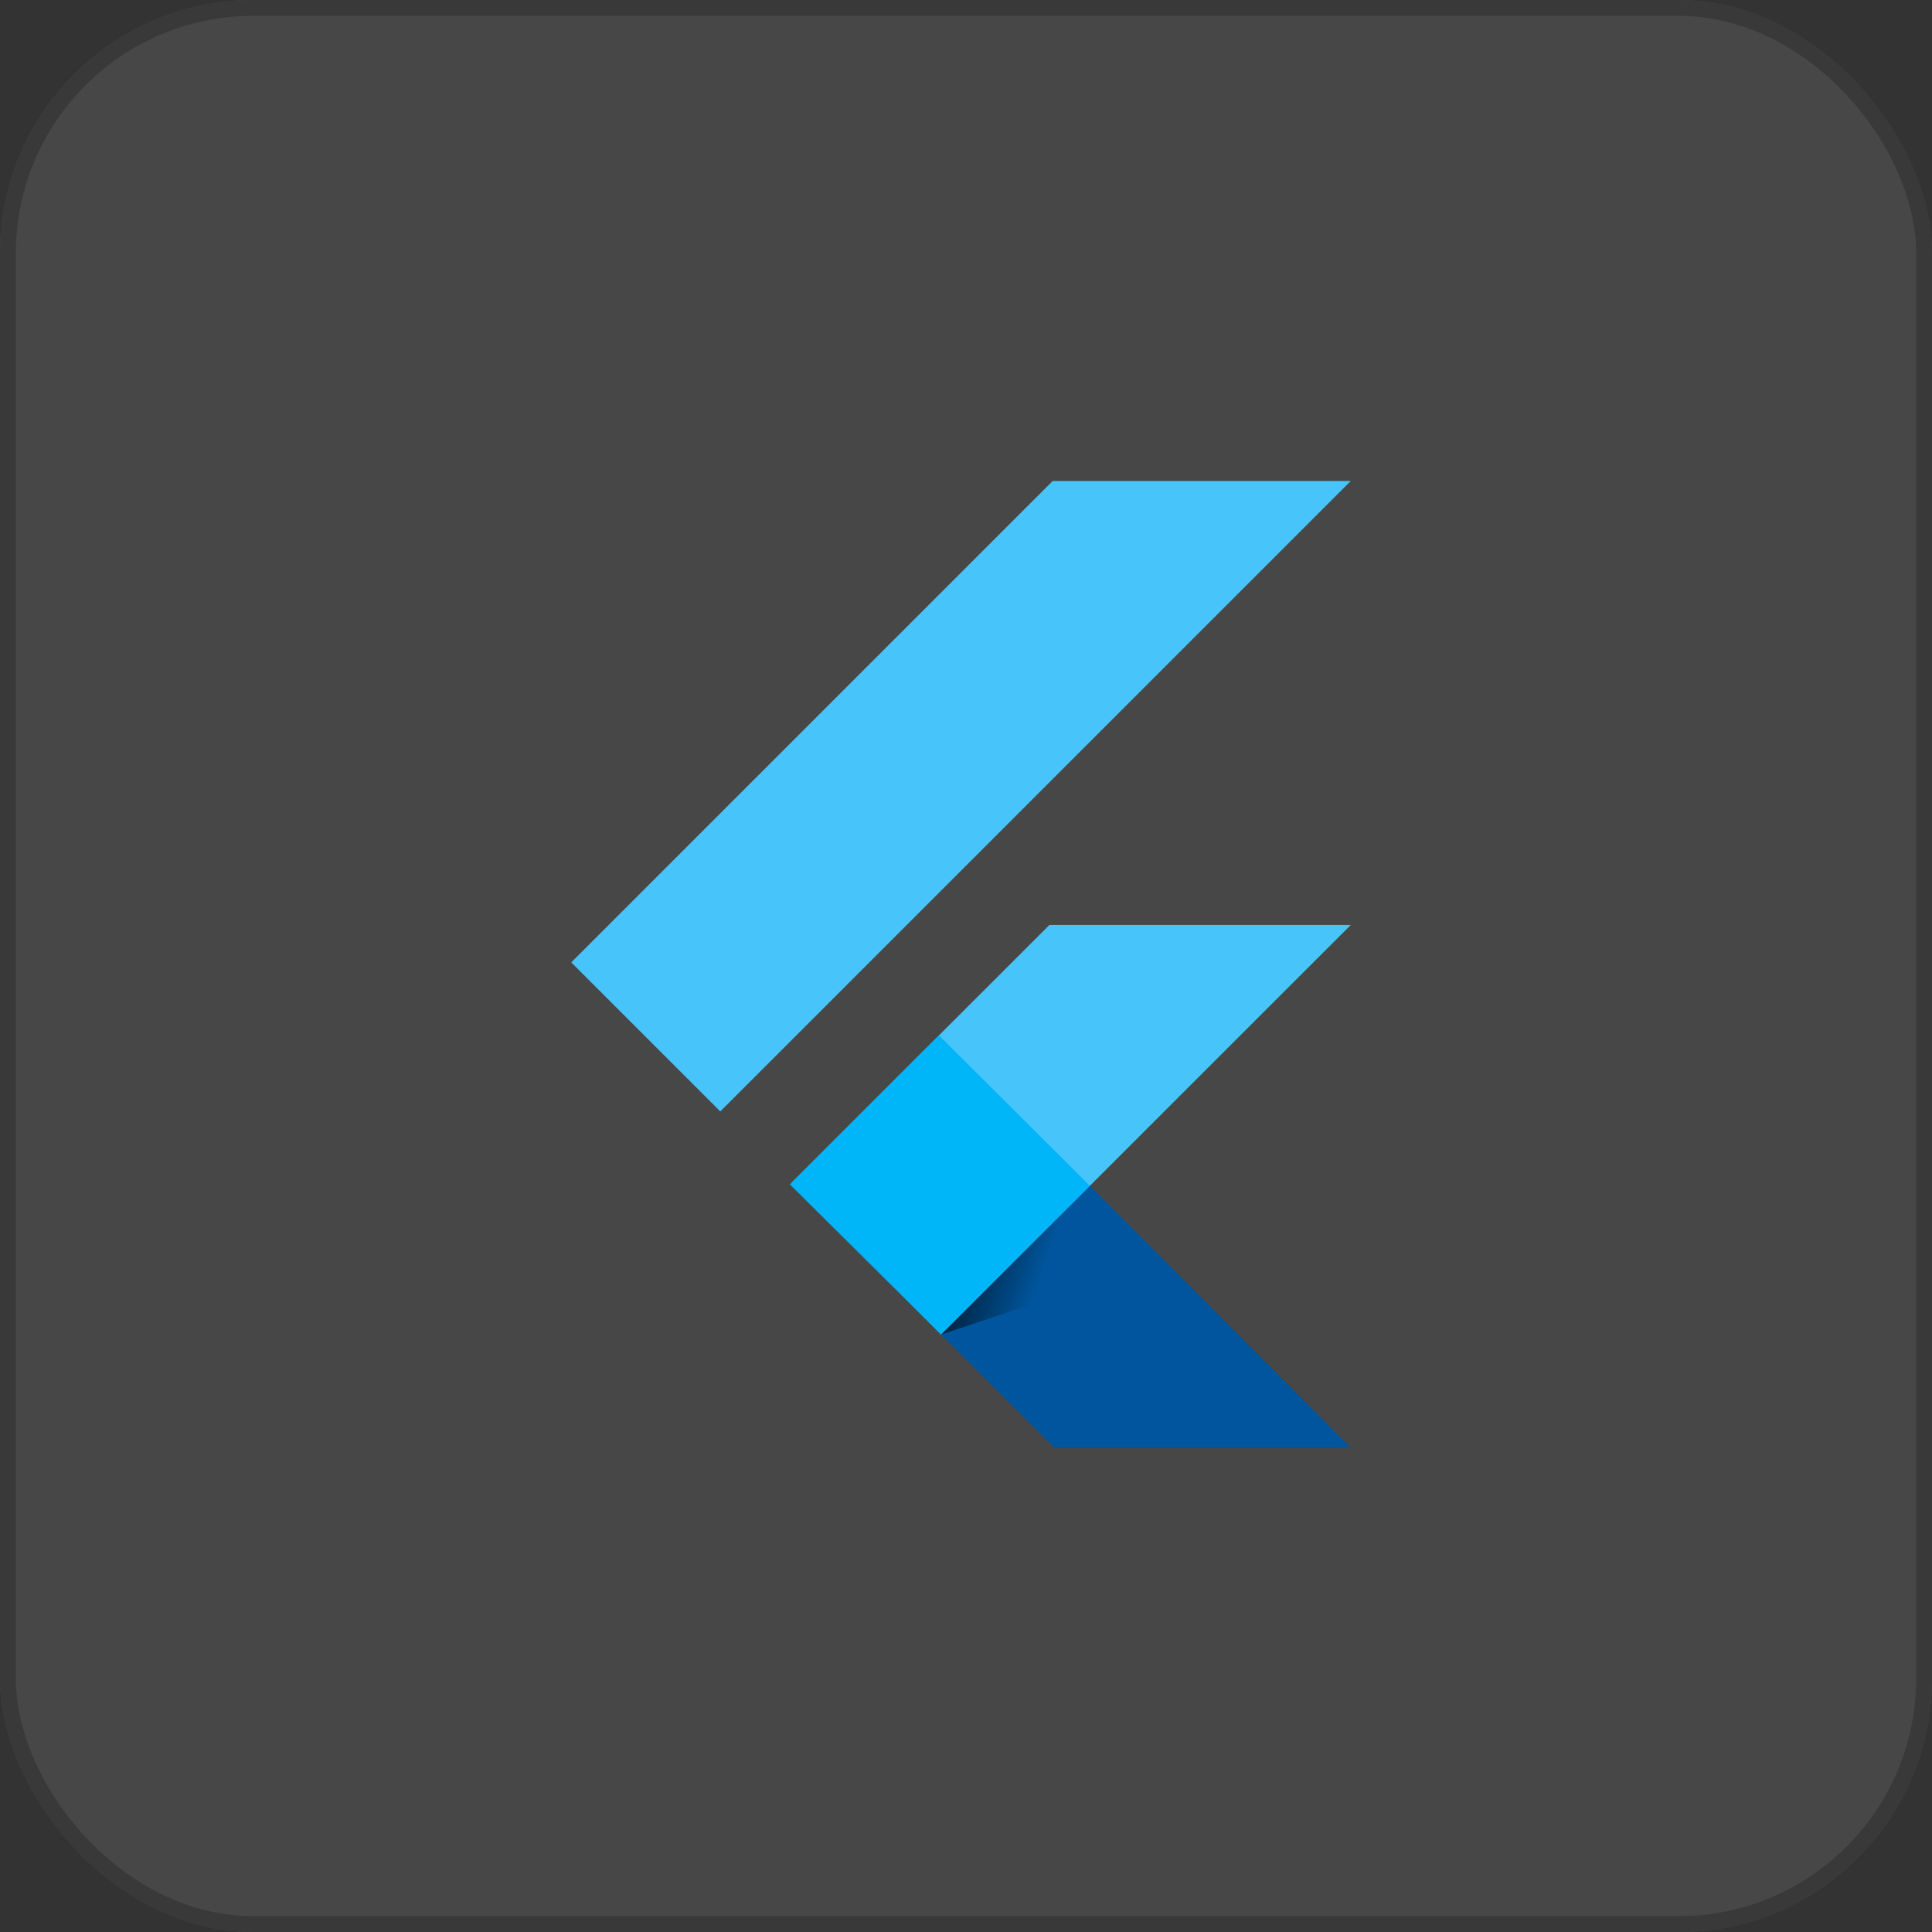 <svg xmlns="http://www.w3.org/2000/svg" xmlns:xlink="http://www.w3.org/1999/xlink" width="122" height="122" viewBox="0 0 122 122"><rect x="0" y="0" width="122" height="122" fill="#333333" stroke="none"/><defs><linearGradient id="linear-gradient" x1="0.04" y1="0.27" x2="0.759" y2="0.529" gradientUnits="objectBoundingBox"><stop offset="0" stop-opacity="0.8"></stop><stop offset="1" stop-opacity="0"></stop></linearGradient></defs><g id="Group_18572" data-name="Group 18572" transform="translate(-81.939 -6964.156)"><g id="Rectangle_10853" data-name="Rectangle 10853" transform="translate(81.939 6964.156)" fill="#fff" stroke="#707070" stroke-width="1" opacity="0.1"><rect width="122" height="122" rx="16" stroke="none"></rect><rect x="0.5" y="0.5" width="121" height="121" rx="15.5" fill="none"></rect></g><g id="flutter-svgrepo-com" transform="translate(118.013 6994.528)"><path id="Path_37403" data-name="Path 37403" d="M30.4,0,0,30.4l9.41,9.41L49.222,0Z" transform="translate(0 0)" fill="#47c5fb"></path><path id="Path_37404" data-name="Path 37404" d="M88.426,145.4,72.149,161.675l9.445,9.586,9.392-9.392L107.458,145.4Z" transform="translate(-58.236 -117.361)" fill="#47c5fb"></path><path id="Path_37405" data-name="Path 37405" d="M121.133,240.213l7.15,7.15H147l-16.472-16.543Z" transform="translate(-97.775 -186.313)" fill="#00569e"></path><path id="Path_37406" data-name="Path 37406" d="M71.6,190.973l9.41-9.41,9.533,9.5-9.392,9.392Z" transform="translate(-57.793 -146.553)" fill="#00b5f8"></path><path id="Path_37407" data-name="Path 37407" d="M121.133,243.539l7.821-2.6.777-6Z" transform="translate(-97.775 -189.639)" fill="url(#linear-gradient)"></path></g></g></svg>